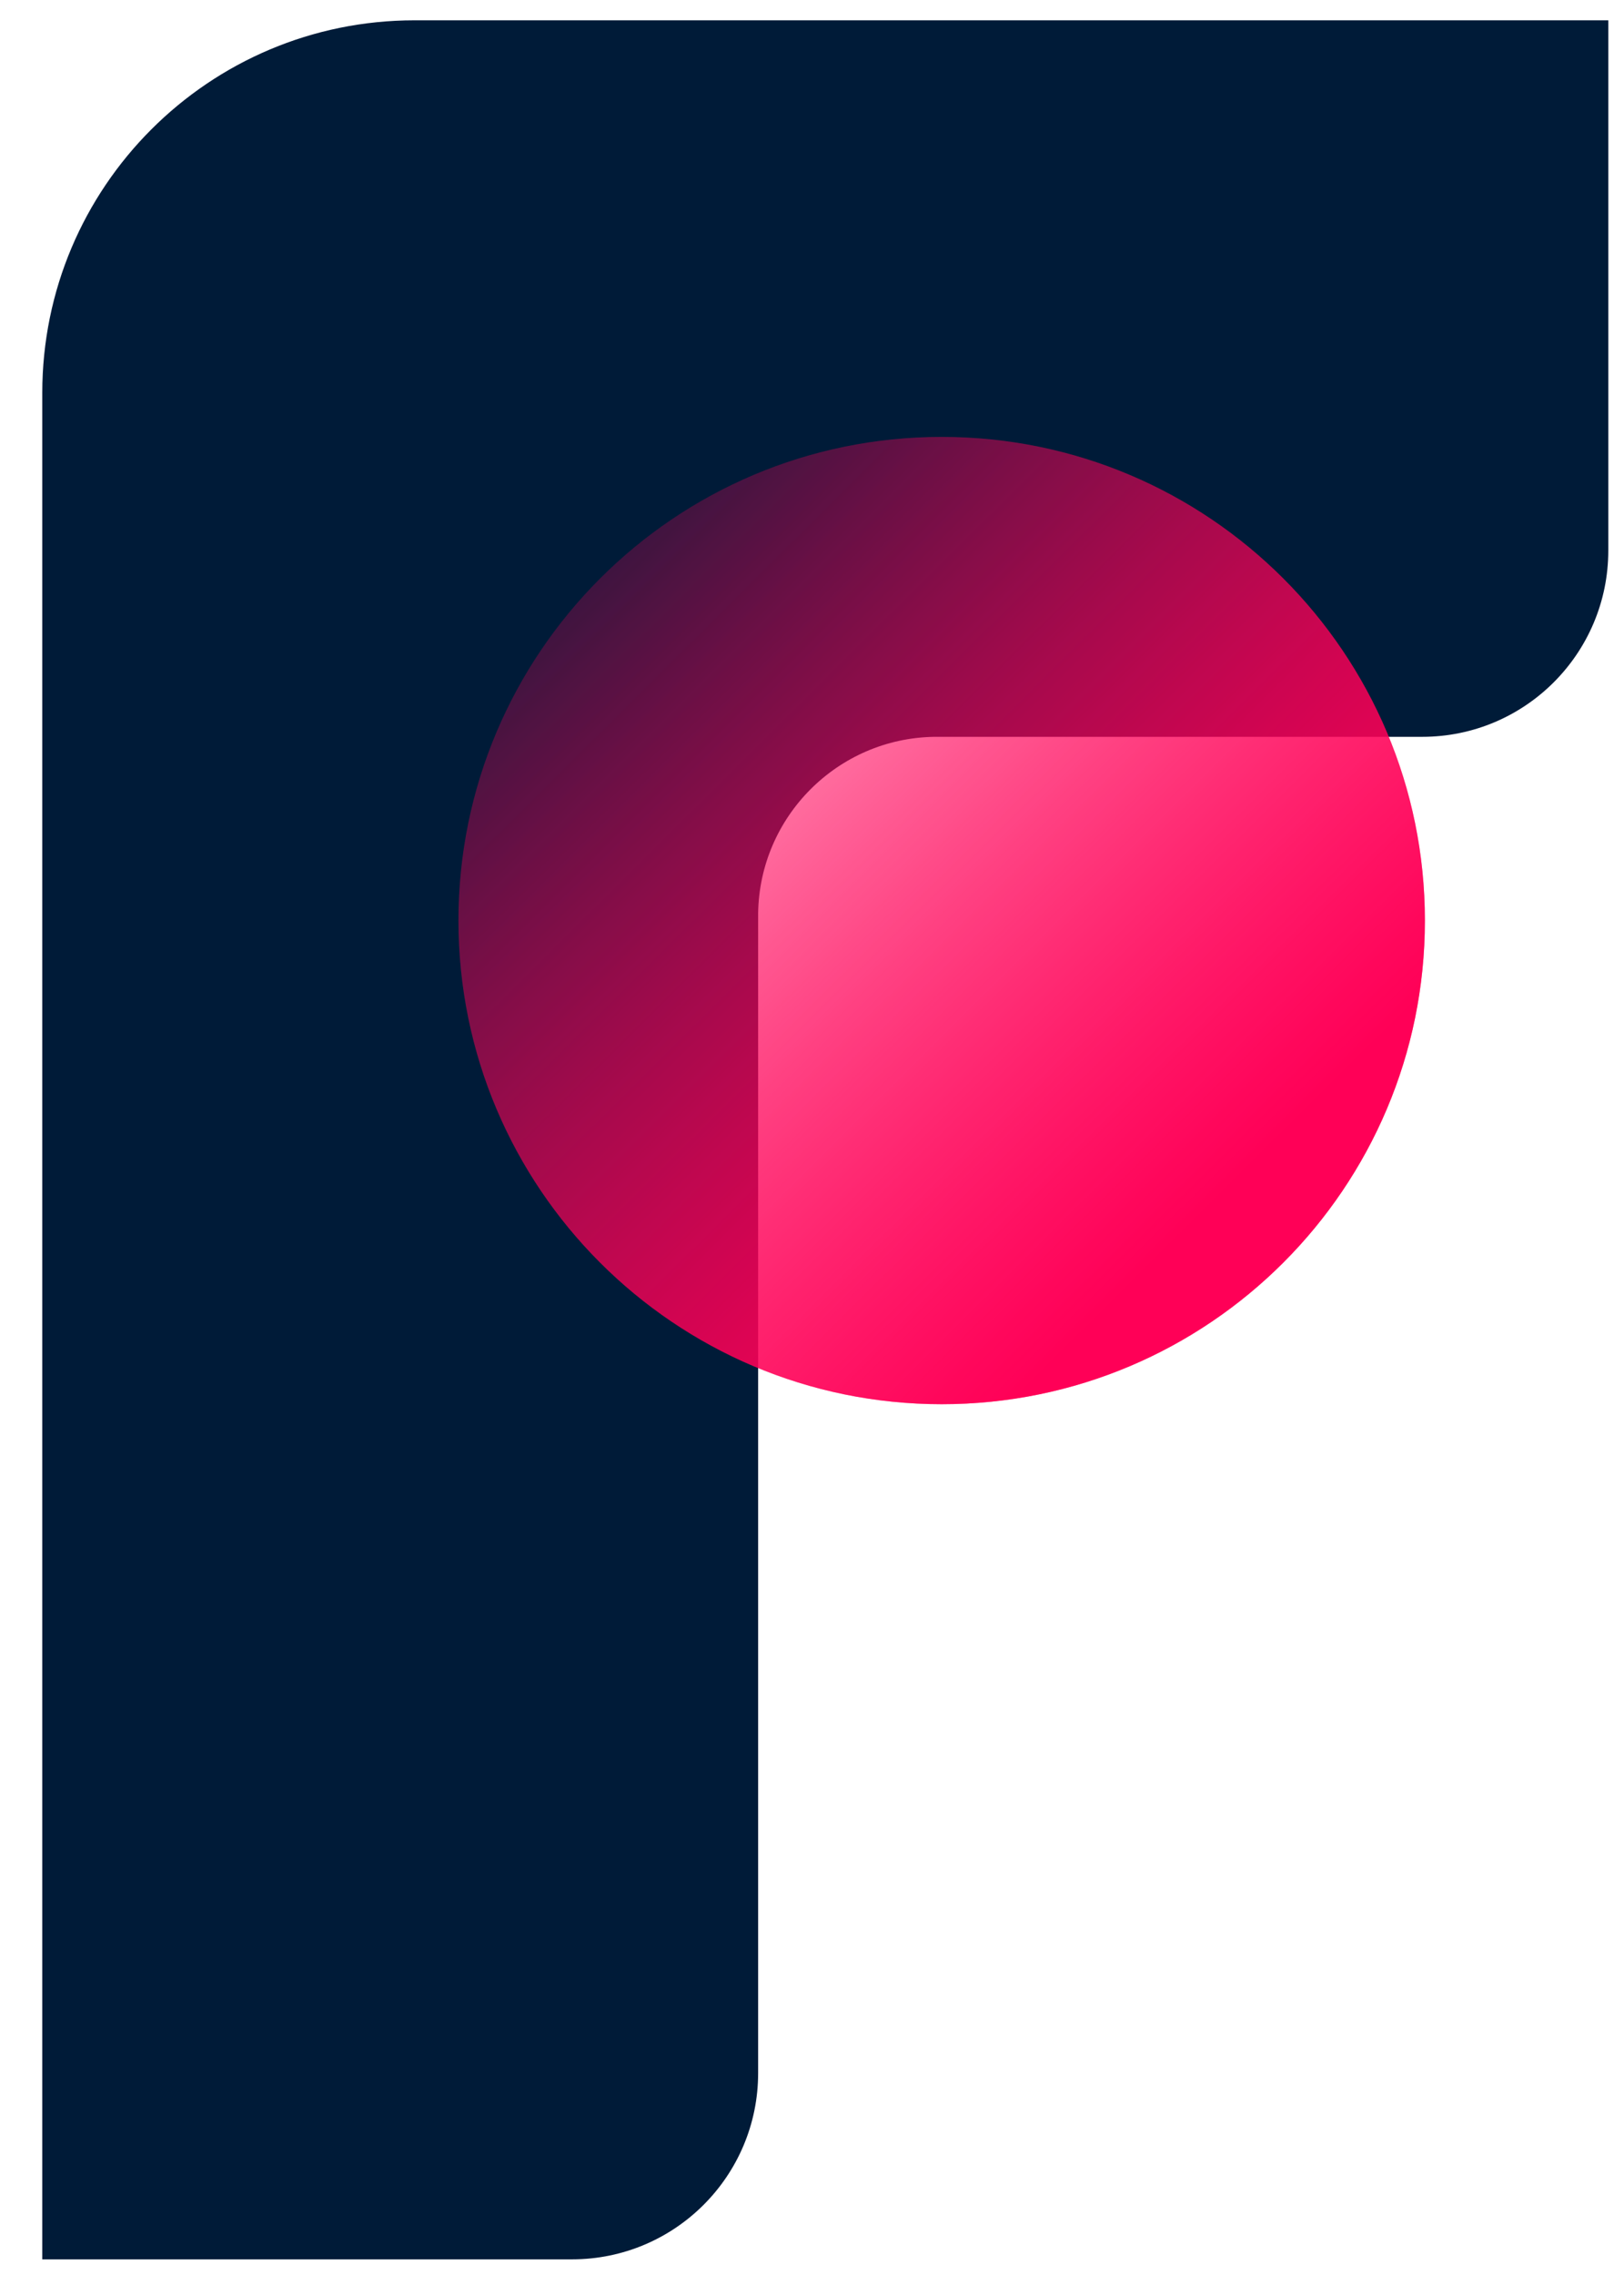 <svg width="30" height="42" viewBox="0 0 30 42" fill="none" xmlns="http://www.w3.org/2000/svg">
<path d="M0.781 7.253C0.781 3.454 3.86 0.375 7.658 0.375H29.71V10.163C29.71 12.063 28.171 13.603 26.272 13.603H17.258C15.472 13.631 14.03 15.076 14.005 16.863V38.272C14.005 40.172 12.466 41.711 10.567 41.711H0.781V13.603V7.253Z" fill="#001B38"/>
<path d="M8.469 16.995C8.469 21.926 12.466 25.924 17.396 25.924C22.327 25.924 26.322 21.926 26.322 16.995C26.322 12.064 22.327 8.066 17.396 8.066C12.466 8.066 8.469 12.064 8.469 16.995Z" fill="url(#paint0_linear_4038_27484)"/>
<path opacity="0.5" d="M8.469 16.995C8.469 21.926 12.466 25.924 17.396 25.924C22.327 25.924 26.322 21.926 26.322 16.995C26.322 12.064 22.327 8.066 17.396 8.066C12.466 8.066 8.469 12.064 8.469 16.995Z" fill="url(#paint1_linear_4038_27484)"/>
<defs>
<linearGradient id="paint0_linear_4038_27484" x1="11.11" y1="10.302" x2="24.537" y2="23.818" gradientUnits="userSpaceOnUse">
<stop stop-color="#FF0057" stop-opacity="0.16"/>
<stop offset="0.861" stop-color="#FF0057"/>
</linearGradient>
<linearGradient id="paint1_linear_4038_27484" x1="11.11" y1="10.302" x2="24.537" y2="23.818" gradientUnits="userSpaceOnUse">
<stop stop-color="#FF0057" stop-opacity="0.16"/>
<stop offset="0.861" stop-color="#FF0057"/>
</linearGradient>
</defs>
</svg>
